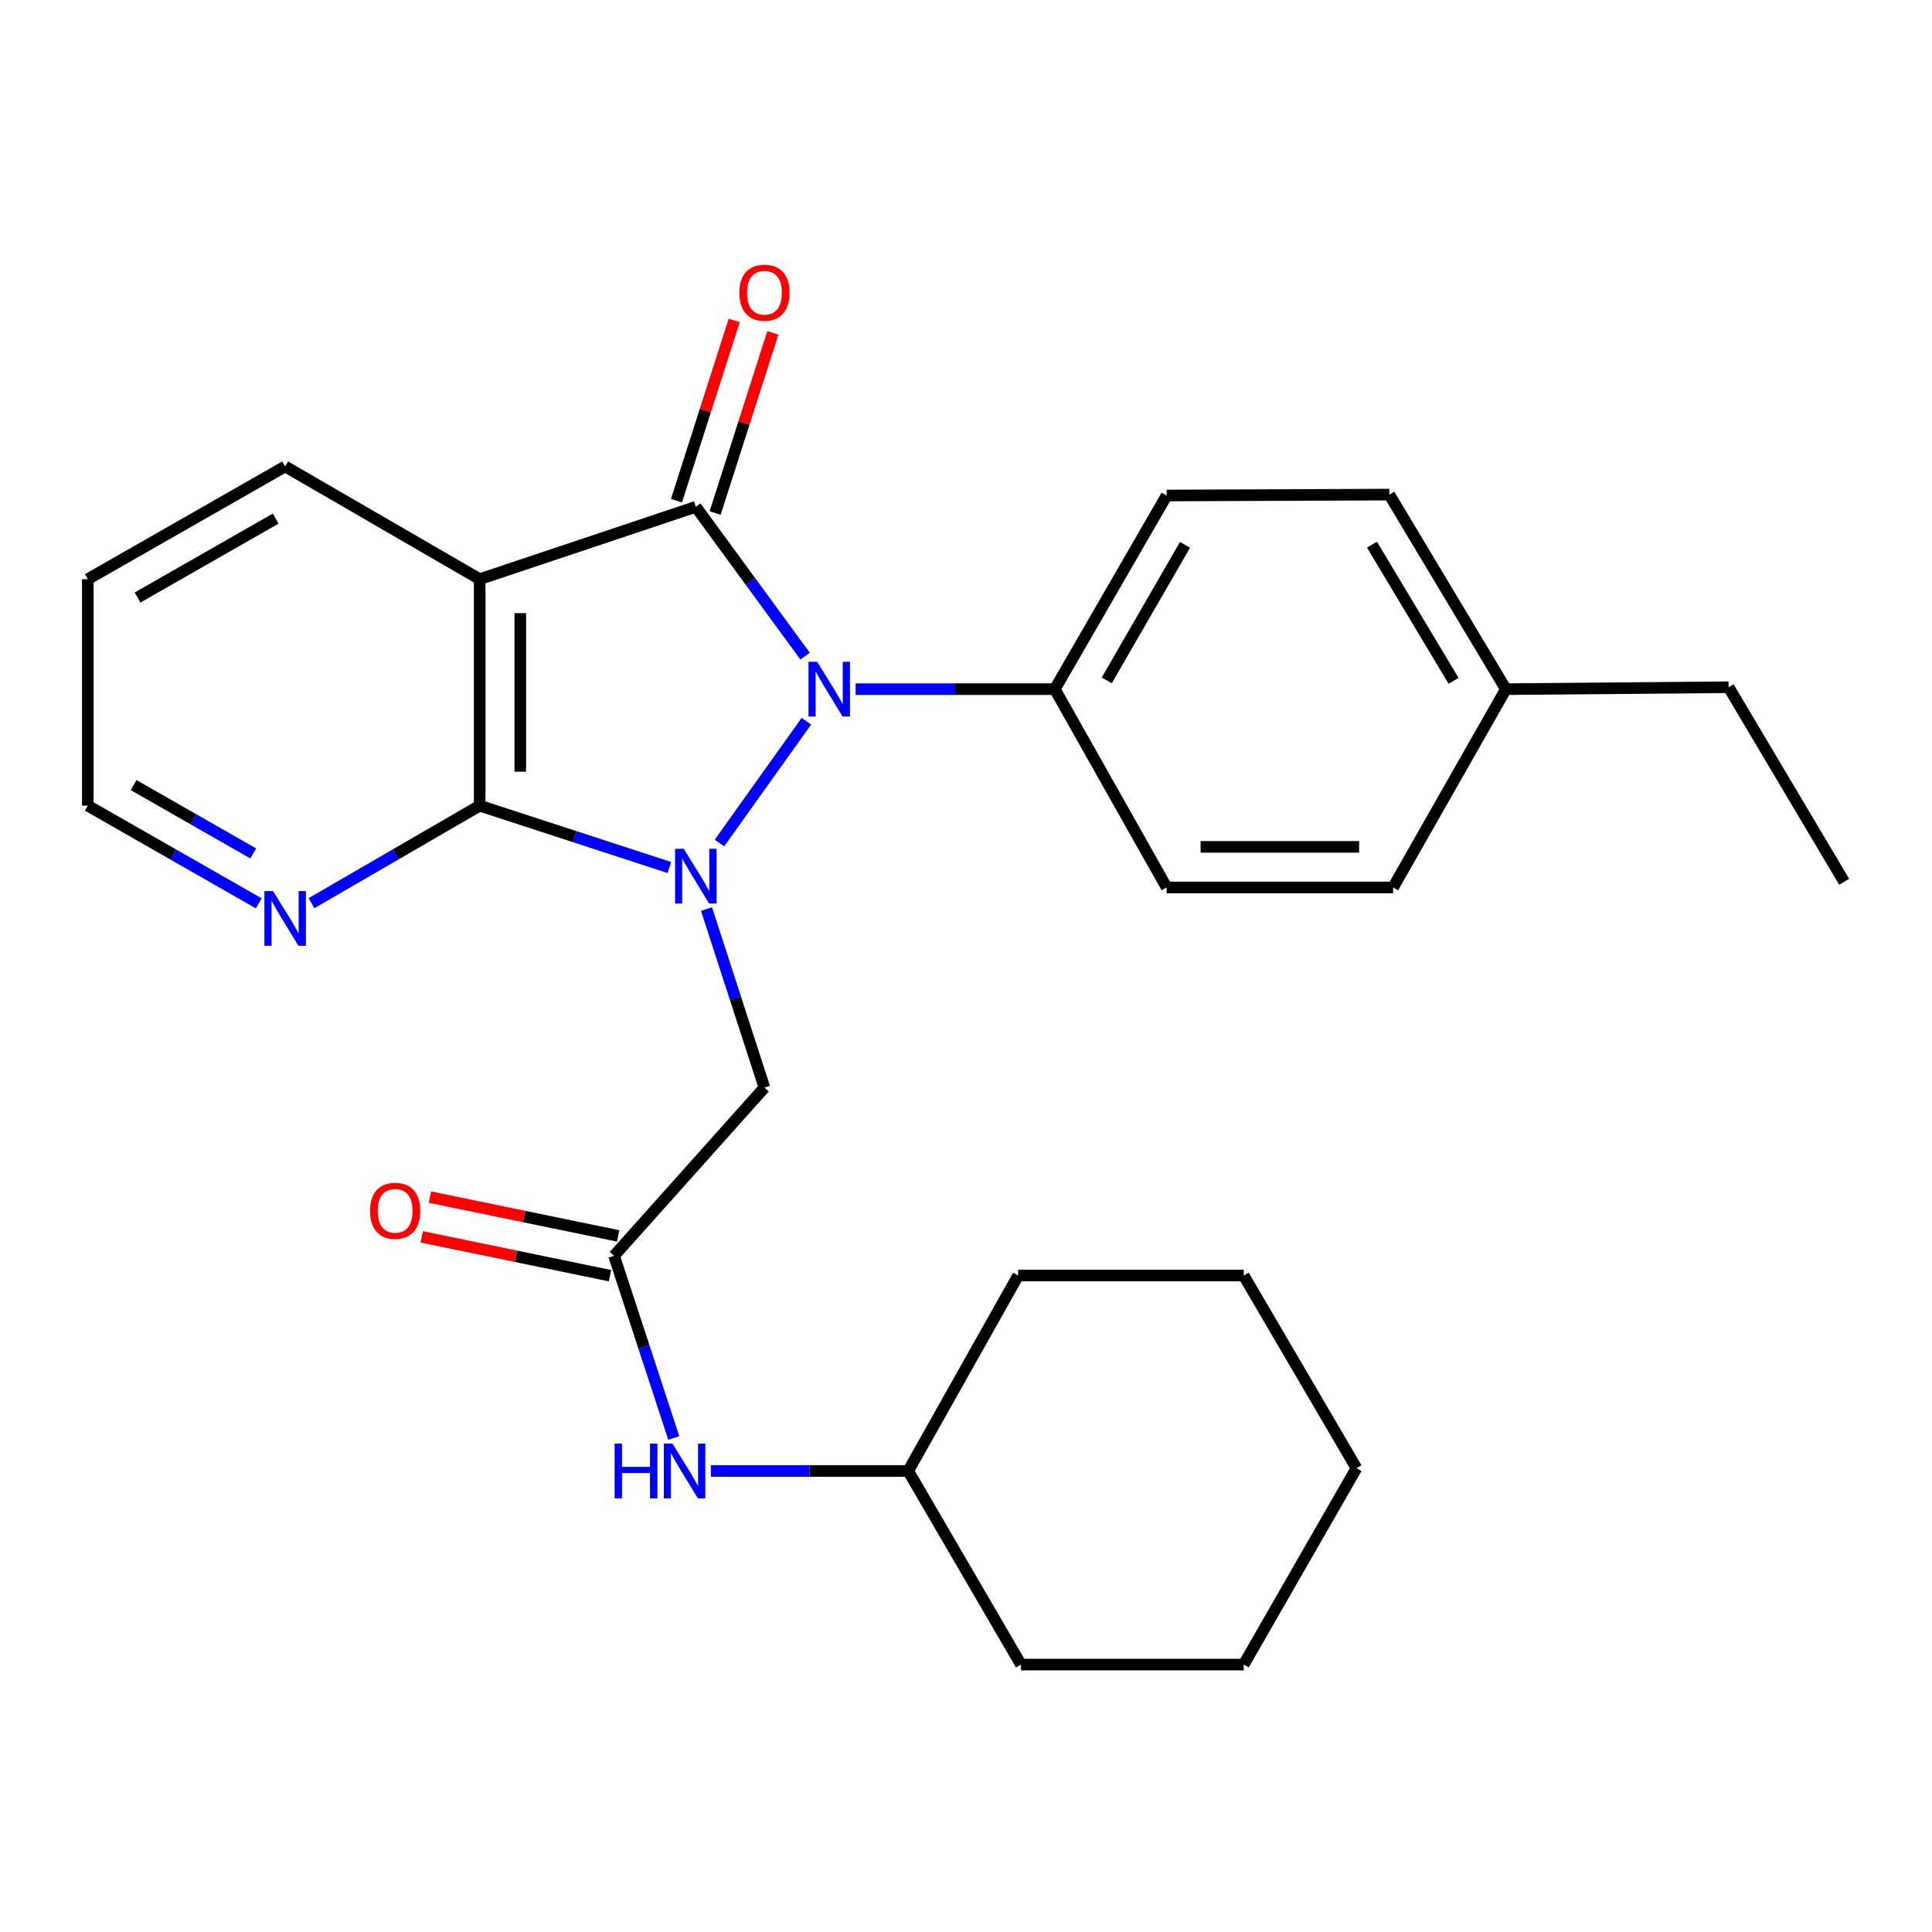 <?xml version='1.0' encoding='iso-8859-1'?>
<svg version='1.1' baseProfile='full'
              xmlns='http://www.w3.org/2000/svg'
                      xmlns:rdkit='http://www.rdkit.org/xml'
                      xmlns:xlink='http://www.w3.org/1999/xlink'
                  xml:space='preserve'
width='1000px' height='1000px' viewBox='0 0 1000 1000'>
<!-- END OF HEADER -->
<rect style='opacity:1.0;fill:#FFFFFF;stroke:none' width='1000' height='1000' x='0' y='0'> </rect>
<path class='bond-0' d='M 372.379,436.361 L 417.369,373.312' style='fill:none;fill-rule:evenodd;stroke:#0000FF;stroke-width:6px;stroke-linecap:butt;stroke-linejoin:miter;stroke-opacity:1' />
<path class='bond-2' d='M 346.472,449.032 L 297.379,433.025' style='fill:none;fill-rule:evenodd;stroke:#0000FF;stroke-width:6px;stroke-linecap:butt;stroke-linejoin:miter;stroke-opacity:1' />
<path class='bond-2' d='M 297.379,433.025 L 248.285,417.017' style='fill:none;fill-rule:evenodd;stroke:#000000;stroke-width:6px;stroke-linecap:butt;stroke-linejoin:miter;stroke-opacity:1' />
<path class='bond-4' d='M 365.683,470.53 L 380.677,516.732' style='fill:none;fill-rule:evenodd;stroke:#0000FF;stroke-width:6px;stroke-linecap:butt;stroke-linejoin:miter;stroke-opacity:1' />
<path class='bond-4' d='M 380.677,516.732 L 395.672,562.933' style='fill:none;fill-rule:evenodd;stroke:#000000;stroke-width:6px;stroke-linecap:butt;stroke-linejoin:miter;stroke-opacity:1' />
<path class='bond-1' d='M 416.716,339.622 L 388.435,300.979' style='fill:none;fill-rule:evenodd;stroke:#0000FF;stroke-width:6px;stroke-linecap:butt;stroke-linejoin:miter;stroke-opacity:1' />
<path class='bond-1' d='M 388.435,300.979 L 360.153,262.335' style='fill:none;fill-rule:evenodd;stroke:#000000;stroke-width:6px;stroke-linecap:butt;stroke-linejoin:miter;stroke-opacity:1' />
<path class='bond-6' d='M 442.877,356.706 L 494.422,356.706' style='fill:none;fill-rule:evenodd;stroke:#0000FF;stroke-width:6px;stroke-linecap:butt;stroke-linejoin:miter;stroke-opacity:1' />
<path class='bond-6' d='M 494.422,356.706 L 545.966,356.706' style='fill:none;fill-rule:evenodd;stroke:#000000;stroke-width:6px;stroke-linecap:butt;stroke-linejoin:miter;stroke-opacity:1' />
<path class='bond-8' d='M 370.158,265.539 L 385.087,218.925' style='fill:none;fill-rule:evenodd;stroke:#000000;stroke-width:6px;stroke-linecap:butt;stroke-linejoin:miter;stroke-opacity:1' />
<path class='bond-8' d='M 385.087,218.925 L 400.017,172.311' style='fill:none;fill-rule:evenodd;stroke:#FF0000;stroke-width:6px;stroke-linecap:butt;stroke-linejoin:miter;stroke-opacity:1' />
<path class='bond-8' d='M 350.149,259.131 L 365.078,212.517' style='fill:none;fill-rule:evenodd;stroke:#000000;stroke-width:6px;stroke-linecap:butt;stroke-linejoin:miter;stroke-opacity:1' />
<path class='bond-8' d='M 365.078,212.517 L 380.008,165.903' style='fill:none;fill-rule:evenodd;stroke:#FF0000;stroke-width:6px;stroke-linecap:butt;stroke-linejoin:miter;stroke-opacity:1' />
<path class='bond-27' d='M 360.153,262.335 L 248.285,299.78' style='fill:none;fill-rule:evenodd;stroke:#000000;stroke-width:6px;stroke-linecap:butt;stroke-linejoin:miter;stroke-opacity:1' />
<path class='bond-3' d='M 248.285,417.017 L 248.285,299.78' style='fill:none;fill-rule:evenodd;stroke:#000000;stroke-width:6px;stroke-linecap:butt;stroke-linejoin:miter;stroke-opacity:1' />
<path class='bond-3' d='M 269.296,399.431 L 269.296,317.365' style='fill:none;fill-rule:evenodd;stroke:#000000;stroke-width:6px;stroke-linecap:butt;stroke-linejoin:miter;stroke-opacity:1' />
<path class='bond-7' d='M 248.285,417.017 L 204.767,442.247' style='fill:none;fill-rule:evenodd;stroke:#000000;stroke-width:6px;stroke-linecap:butt;stroke-linejoin:miter;stroke-opacity:1' />
<path class='bond-7' d='M 204.767,442.247 L 161.249,467.477' style='fill:none;fill-rule:evenodd;stroke:#0000FF;stroke-width:6px;stroke-linecap:butt;stroke-linejoin:miter;stroke-opacity:1' />
<path class='bond-13' d='M 248.285,299.78 L 147.599,241.43' style='fill:none;fill-rule:evenodd;stroke:#000000;stroke-width:6px;stroke-linecap:butt;stroke-linejoin:miter;stroke-opacity:1' />
<path class='bond-5' d='M 395.672,562.933 L 317.841,649.998' style='fill:none;fill-rule:evenodd;stroke:#000000;stroke-width:6px;stroke-linecap:butt;stroke-linejoin:miter;stroke-opacity:1' />
<path class='bond-9' d='M 317.841,649.998 L 333.286,697.141' style='fill:none;fill-rule:evenodd;stroke:#000000;stroke-width:6px;stroke-linecap:butt;stroke-linejoin:miter;stroke-opacity:1' />
<path class='bond-9' d='M 333.286,697.141 L 348.73,744.285' style='fill:none;fill-rule:evenodd;stroke:#0000FF;stroke-width:6px;stroke-linecap:butt;stroke-linejoin:miter;stroke-opacity:1' />
<path class='bond-10' d='M 319.961,639.709 L 271.244,629.668' style='fill:none;fill-rule:evenodd;stroke:#000000;stroke-width:6px;stroke-linecap:butt;stroke-linejoin:miter;stroke-opacity:1' />
<path class='bond-10' d='M 271.244,629.668 L 222.527,619.628' style='fill:none;fill-rule:evenodd;stroke:#FF0000;stroke-width:6px;stroke-linecap:butt;stroke-linejoin:miter;stroke-opacity:1' />
<path class='bond-10' d='M 315.72,660.286 L 267.003,650.246' style='fill:none;fill-rule:evenodd;stroke:#000000;stroke-width:6px;stroke-linecap:butt;stroke-linejoin:miter;stroke-opacity:1' />
<path class='bond-10' d='M 267.003,650.246 L 218.286,640.205' style='fill:none;fill-rule:evenodd;stroke:#FF0000;stroke-width:6px;stroke-linecap:butt;stroke-linejoin:miter;stroke-opacity:1' />
<path class='bond-11' d='M 545.966,356.706 L 603.849,256.475' style='fill:none;fill-rule:evenodd;stroke:#000000;stroke-width:6px;stroke-linecap:butt;stroke-linejoin:miter;stroke-opacity:1' />
<path class='bond-11' d='M 572.843,352.178 L 613.361,282.017' style='fill:none;fill-rule:evenodd;stroke:#000000;stroke-width:6px;stroke-linecap:butt;stroke-linejoin:miter;stroke-opacity:1' />
<path class='bond-12' d='M 545.966,356.706 L 603.849,459.341' style='fill:none;fill-rule:evenodd;stroke:#000000;stroke-width:6px;stroke-linecap:butt;stroke-linejoin:miter;stroke-opacity:1' />
<path class='bond-18' d='M 133.918,467.572 L 89.686,442.295' style='fill:none;fill-rule:evenodd;stroke:#0000FF;stroke-width:6px;stroke-linecap:butt;stroke-linejoin:miter;stroke-opacity:1' />
<path class='bond-18' d='M 89.686,442.295 L 45.455,417.017' style='fill:none;fill-rule:evenodd;stroke:#000000;stroke-width:6px;stroke-linecap:butt;stroke-linejoin:miter;stroke-opacity:1' />
<path class='bond-18' d='M 131.073,441.747 L 100.111,424.053' style='fill:none;fill-rule:evenodd;stroke:#0000FF;stroke-width:6px;stroke-linecap:butt;stroke-linejoin:miter;stroke-opacity:1' />
<path class='bond-18' d='M 100.111,424.053 L 69.149,406.359' style='fill:none;fill-rule:evenodd;stroke:#000000;stroke-width:6px;stroke-linecap:butt;stroke-linejoin:miter;stroke-opacity:1' />
<path class='bond-17' d='M 367.963,761.375 L 419.023,761.375' style='fill:none;fill-rule:evenodd;stroke:#0000FF;stroke-width:6px;stroke-linecap:butt;stroke-linejoin:miter;stroke-opacity:1' />
<path class='bond-17' d='M 419.023,761.375 L 470.084,761.375' style='fill:none;fill-rule:evenodd;stroke:#000000;stroke-width:6px;stroke-linecap:butt;stroke-linejoin:miter;stroke-opacity:1' />
<path class='bond-15' d='M 603.849,256.475 L 719.114,256.008' style='fill:none;fill-rule:evenodd;stroke:#000000;stroke-width:6px;stroke-linecap:butt;stroke-linejoin:miter;stroke-opacity:1' />
<path class='bond-14' d='M 603.849,459.341 L 721.063,459.341' style='fill:none;fill-rule:evenodd;stroke:#000000;stroke-width:6px;stroke-linecap:butt;stroke-linejoin:miter;stroke-opacity:1' />
<path class='bond-14' d='M 621.431,438.331 L 703.481,438.331' style='fill:none;fill-rule:evenodd;stroke:#000000;stroke-width:6px;stroke-linecap:butt;stroke-linejoin:miter;stroke-opacity:1' />
<path class='bond-28' d='M 147.599,241.43 L 45.455,299.78' style='fill:none;fill-rule:evenodd;stroke:#000000;stroke-width:6px;stroke-linecap:butt;stroke-linejoin:miter;stroke-opacity:1' />
<path class='bond-28' d='M 142.699,268.426 L 71.198,309.271' style='fill:none;fill-rule:evenodd;stroke:#000000;stroke-width:6px;stroke-linecap:butt;stroke-linejoin:miter;stroke-opacity:1' />
<path class='bond-16' d='M 721.063,459.341 L 779.437,356.706' style='fill:none;fill-rule:evenodd;stroke:#000000;stroke-width:6px;stroke-linecap:butt;stroke-linejoin:miter;stroke-opacity:1' />
<path class='bond-29' d='M 719.114,256.008 L 779.437,356.706' style='fill:none;fill-rule:evenodd;stroke:#000000;stroke-width:6px;stroke-linecap:butt;stroke-linejoin:miter;stroke-opacity:1' />
<path class='bond-29' d='M 710.138,281.91 L 752.364,352.398' style='fill:none;fill-rule:evenodd;stroke:#000000;stroke-width:6px;stroke-linecap:butt;stroke-linejoin:miter;stroke-opacity:1' />
<path class='bond-19' d='M 779.437,356.706 L 894.725,355.714' style='fill:none;fill-rule:evenodd;stroke:#000000;stroke-width:6px;stroke-linecap:butt;stroke-linejoin:miter;stroke-opacity:1' />
<path class='bond-20' d='M 470.084,761.375 L 528.457,861.583' style='fill:none;fill-rule:evenodd;stroke:#000000;stroke-width:6px;stroke-linecap:butt;stroke-linejoin:miter;stroke-opacity:1' />
<path class='bond-21' d='M 470.084,761.375 L 526.998,660.211' style='fill:none;fill-rule:evenodd;stroke:#000000;stroke-width:6px;stroke-linecap:butt;stroke-linejoin:miter;stroke-opacity:1' />
<path class='bond-22' d='M 45.455,417.017 L 45.455,299.78' style='fill:none;fill-rule:evenodd;stroke:#000000;stroke-width:6px;stroke-linecap:butt;stroke-linejoin:miter;stroke-opacity:1' />
<path class='bond-23' d='M 894.725,355.714 L 954.545,456.411' style='fill:none;fill-rule:evenodd;stroke:#000000;stroke-width:6px;stroke-linecap:butt;stroke-linejoin:miter;stroke-opacity:1' />
<path class='bond-24' d='M 528.457,861.583 L 643.745,861.583' style='fill:none;fill-rule:evenodd;stroke:#000000;stroke-width:6px;stroke-linecap:butt;stroke-linejoin:miter;stroke-opacity:1' />
<path class='bond-25' d='M 526.998,660.211 L 643.745,660.211' style='fill:none;fill-rule:evenodd;stroke:#000000;stroke-width:6px;stroke-linecap:butt;stroke-linejoin:miter;stroke-opacity:1' />
<path class='bond-30' d='M 643.745,861.583 L 702.107,759.928' style='fill:none;fill-rule:evenodd;stroke:#000000;stroke-width:6px;stroke-linecap:butt;stroke-linejoin:miter;stroke-opacity:1' />
<path class='bond-26' d='M 643.745,660.211 L 702.107,759.928' style='fill:none;fill-rule:evenodd;stroke:#000000;stroke-width:6px;stroke-linecap:butt;stroke-linejoin:miter;stroke-opacity:1' />
<path  class='atom-0' d='M 353.893 439.333
L 363.173 454.333
Q 364.093 455.813, 365.573 458.493
Q 367.053 461.173, 367.133 461.333
L 367.133 439.333
L 370.893 439.333
L 370.893 467.653
L 367.013 467.653
L 357.053 451.253
Q 355.893 449.333, 354.653 447.133
Q 353.453 444.933, 353.093 444.253
L 353.093 467.653
L 349.413 467.653
L 349.413 439.333
L 353.893 439.333
' fill='#0000FF'/>
<path  class='atom-1' d='M 422.959 342.546
L 432.239 357.546
Q 433.159 359.026, 434.639 361.706
Q 436.119 364.386, 436.199 364.546
L 436.199 342.546
L 439.959 342.546
L 439.959 370.866
L 436.079 370.866
L 426.119 354.466
Q 424.959 352.546, 423.719 350.346
Q 422.519 348.146, 422.159 347.466
L 422.159 370.866
L 418.479 370.866
L 418.479 342.546
L 422.959 342.546
' fill='#0000FF'/>
<path  class='atom-8' d='M 141.339 461.231
L 150.619 476.231
Q 151.539 477.711, 153.019 480.391
Q 154.499 483.071, 154.579 483.231
L 154.579 461.231
L 158.339 461.231
L 158.339 489.551
L 154.459 489.551
L 144.499 473.151
Q 143.339 471.231, 142.099 469.031
Q 140.899 466.831, 140.539 466.151
L 140.539 489.551
L 136.859 489.551
L 136.859 461.231
L 141.339 461.231
' fill='#0000FF'/>
<path  class='atom-9' d='M 382.672 151.516
Q 382.672 144.716, 386.032 140.916
Q 389.392 137.116, 395.672 137.116
Q 401.952 137.116, 405.312 140.916
Q 408.672 144.716, 408.672 151.516
Q 408.672 158.396, 405.272 162.316
Q 401.872 166.196, 395.672 166.196
Q 389.432 166.196, 386.032 162.316
Q 382.672 158.436, 382.672 151.516
M 395.672 162.996
Q 399.992 162.996, 402.312 160.116
Q 404.672 157.196, 404.672 151.516
Q 404.672 145.956, 402.312 143.156
Q 399.992 140.316, 395.672 140.316
Q 391.352 140.316, 388.992 143.116
Q 386.672 145.916, 386.672 151.516
Q 386.672 157.236, 388.992 160.116
Q 391.352 162.996, 395.672 162.996
' fill='#FF0000'/>
<path  class='atom-10' d='M 318.109 747.215
L 321.949 747.215
L 321.949 759.255
L 336.429 759.255
L 336.429 747.215
L 340.269 747.215
L 340.269 775.535
L 336.429 775.535
L 336.429 762.455
L 321.949 762.455
L 321.949 775.535
L 318.109 775.535
L 318.109 747.215
' fill='#0000FF'/>
<path  class='atom-10' d='M 348.069 747.215
L 357.349 762.215
Q 358.269 763.695, 359.749 766.375
Q 361.229 769.055, 361.309 769.215
L 361.309 747.215
L 365.069 747.215
L 365.069 775.535
L 361.189 775.535
L 351.229 759.135
Q 350.069 757.215, 348.829 755.015
Q 347.629 752.815, 347.269 752.135
L 347.269 775.535
L 343.589 775.535
L 343.589 747.215
L 348.069 747.215
' fill='#0000FF'/>
<path  class='atom-11' d='M 191.514 626.721
Q 191.514 619.921, 194.874 616.121
Q 198.234 612.321, 204.514 612.321
Q 210.794 612.321, 214.154 616.121
Q 217.514 619.921, 217.514 626.721
Q 217.514 633.601, 214.114 637.521
Q 210.714 641.401, 204.514 641.401
Q 198.274 641.401, 194.874 637.521
Q 191.514 633.641, 191.514 626.721
M 204.514 638.201
Q 208.834 638.201, 211.154 635.321
Q 213.514 632.401, 213.514 626.721
Q 213.514 621.161, 211.154 618.361
Q 208.834 615.521, 204.514 615.521
Q 200.194 615.521, 197.834 618.321
Q 195.514 621.121, 195.514 626.721
Q 195.514 632.441, 197.834 635.321
Q 200.194 638.201, 204.514 638.201
' fill='#FF0000'/>
</svg>
